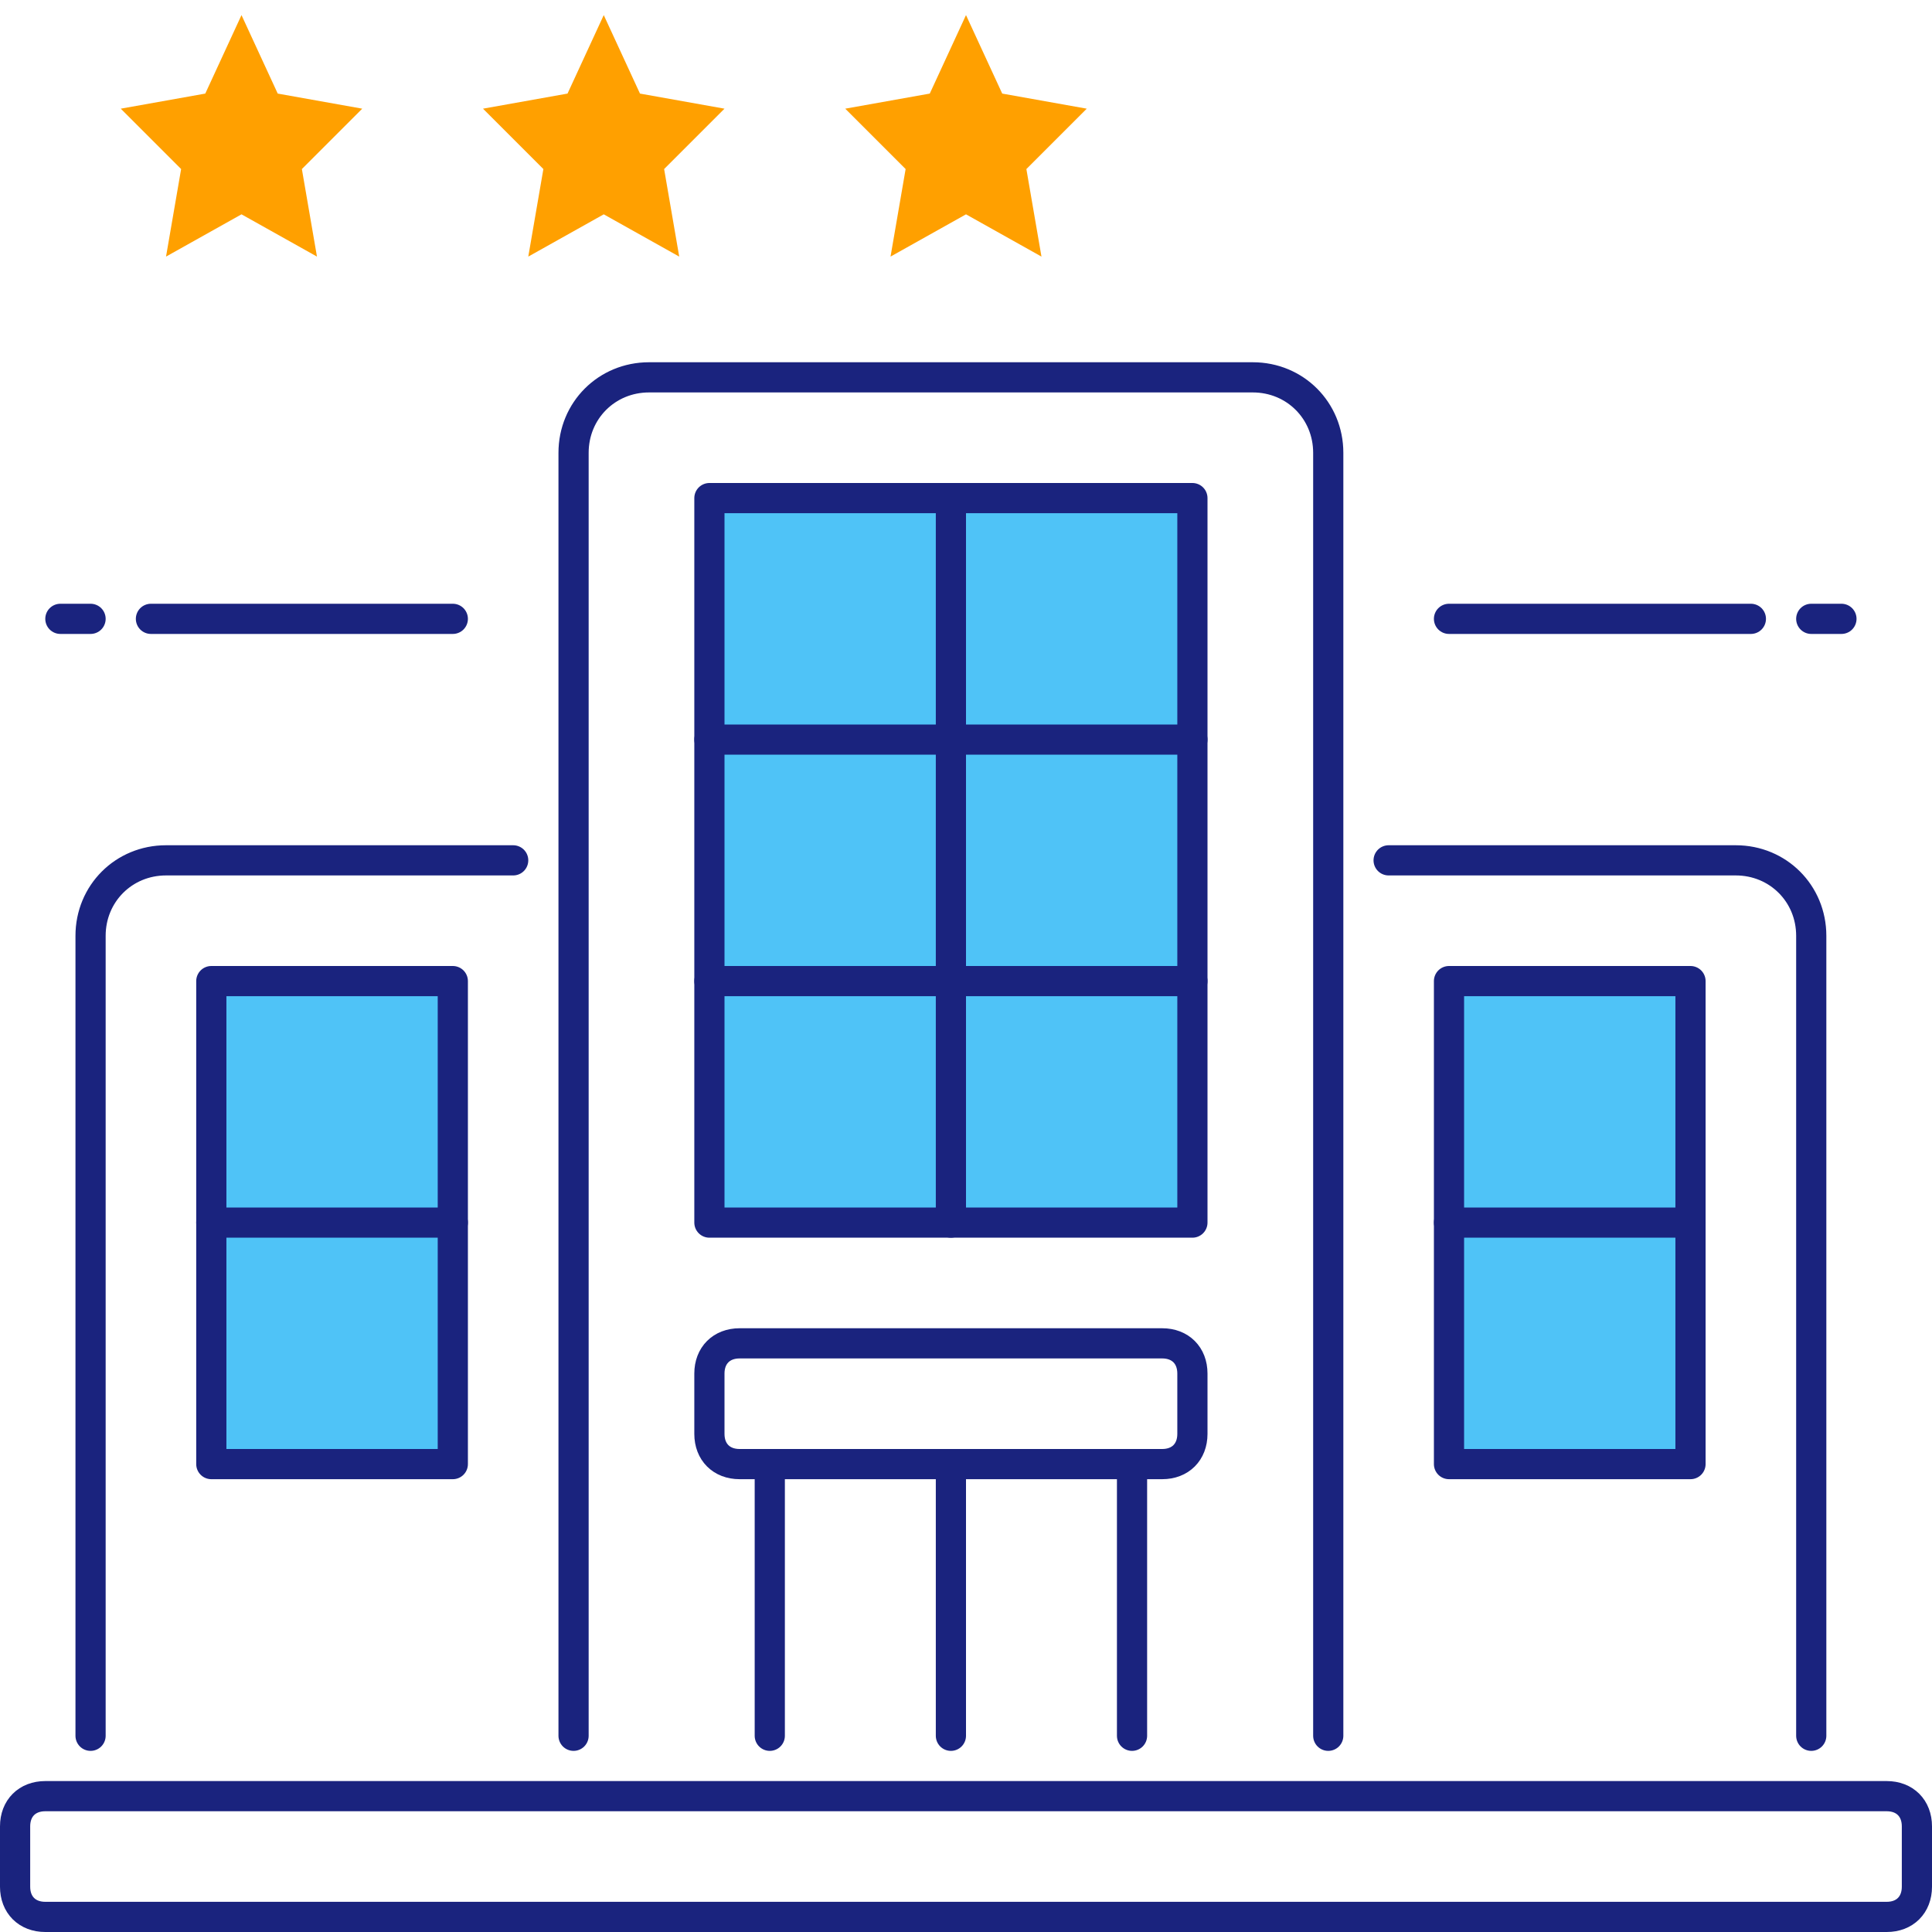 <?xml version="1.0" encoding="UTF-8" standalone="no"?>
<svg
   xmlns:dc="http://purl.org/dc/elements/1.1/"
   xmlns:cc="http://creativecommons.org/ns#"
   xmlns:rdf="http://www.w3.org/1999/02/22-rdf-syntax-ns#"
   xmlns:svg="http://www.w3.org/2000/svg"
   xmlns="http://www.w3.org/2000/svg"
   xml:space="preserve"
   style="enable-background:new 0 0 64 64;"
   viewBox="0 0 64 64"
   y="0px"
   x="0px"
   id="Icon_Set"
   version="1.1"><defs
     id="defs70" /><style
     id="style3"
     type="text/css">
	.st0{fill:none;stroke:#1A237E;stroke-linecap:round;stroke-linejoin:round;stroke-miterlimit:10;}
	.st1{fill:#4FC3F7;stroke:#1A237E;stroke-linecap:round;stroke-linejoin:round;stroke-miterlimit:10;}
	.st2{fill:#66BB6A;stroke:#1A237E;stroke-linecap:round;stroke-linejoin:round;stroke-miterlimit:10;}
	.st3{fill:#4FC3F7;}
	.st4{fill:#66BB6A;}
	.st5{fill:#E53935;stroke:#1A237E;stroke-linecap:round;stroke-linejoin:round;stroke-miterlimit:10;}
	.st6{fill:#FFA000;stroke:#1A237E;stroke-linecap:round;stroke-linejoin:round;stroke-miterlimit:10;}
	.st7{fill:#FFFFFF;stroke:#1A237E;stroke-linecap:round;stroke-linejoin:round;stroke-miterlimit:10;}
	.st8{fill:#FFA000;}
	.st9{fill:#E53935;}
	.st10{fill:#FAFAFA;stroke:#1A237E;stroke-linecap:round;stroke-linejoin:round;stroke-miterlimit:10;}
	.st11{fill:none;stroke:#1A237E;stroke-miterlimit:10;}
	.st12{fill:#1A237E;}
	.st13{fill:#FFD740;stroke:#1A237E;stroke-linecap:round;stroke-linejoin:round;stroke-miterlimit:10;}
	.st14{fill:none;stroke:#263238;stroke-linecap:round;stroke-linejoin:round;stroke-miterlimit:10;}
	.st15{fill:#4FC3F7;stroke:#1A237E;stroke-miterlimit:10;}
	.st16{fill:#FFFFFF;}
	.st17{fill:#FB8C00;stroke:#1A237E;stroke-linecap:round;stroke-linejoin:round;stroke-miterlimit:10;}
</style><polygon
     class="st8"
     points="29.5,8.5 30,5.6 28,3.6 30.8,3.1 32,0.5 33.2,3.1 36,3.6 34,5.6 34.5,8.5 32,7.1 "
     id="polygon10"
     style="fill:#ffa000" /><polygon
     class="st8"
     points="17.5,8.5 18,5.6 16,3.6 18.8,3.1 20,0.5 21.2,3.1 24,3.6 22,5.6 22.5,8.5 20,7.1 "
     id="polygon16"
     style="fill:#ffa000" /><polygon
     class="st8"
     points="5.5,8.5 6,5.6 4,3.6 6.8,3.1 8,0.5 9.2,3.1 12,3.6 10,5.6 10.5,8.5 8,7.1 "
     id="polygon18"
     style="fill:#ffa000" /><path
     style="fill:none;stroke:#1a237e;stroke-linecap:round;stroke-linejoin:round;stroke-miterlimit:10"
     id="path20"
     d="M 19,57.5 19,15 c 0,-1.4 1.1,-2.5 2.5,-2.5 l 20,0 c 1.4,0 2.5,1.1 2.5,2.5 l 0,42.5"
     class="st0" /><rect
     style="fill:#4fc3f7;stroke:#1a237e;stroke-linecap:round;stroke-linejoin:round;stroke-miterlimit:10"
     id="rect22"
     height="24"
     width="16"
     class="st1"
     y="16.5"
     x="23.5" /><line
     style="fill:none;stroke:#1a237e;stroke-linecap:round;stroke-linejoin:round;stroke-miterlimit:10"
     id="line24"
     y2="40.5"
     x2="31.5"
     y1="16.5"
     x1="31.5"
     class="st0" /><line
     style="fill:none;stroke:#1a237e;stroke-linecap:round;stroke-linejoin:round;stroke-miterlimit:10"
     id="line26"
     y2="24.5"
     x2="39.5"
     y1="24.5"
     x1="23.5"
     class="st0" /><line
     style="fill:none;stroke:#1a237e;stroke-linecap:round;stroke-linejoin:round;stroke-miterlimit:10"
     id="line28"
     y2="32.5"
     x2="39.5"
     y1="32.5"
     x1="23.5"
     class="st0" /><line
     style="fill:none;stroke:#1a237e;stroke-linecap:round;stroke-linejoin:round;stroke-miterlimit:10"
     id="line30"
     y2="57.5"
     x2="25.5"
     y1="48.5"
     x1="25.5"
     class="st0" /><line
     style="fill:none;stroke:#1a237e;stroke-linecap:round;stroke-linejoin:round;stroke-miterlimit:10"
     id="line32"
     y2="48.5"
     x2="37.5"
     y1="57.5"
     x1="37.5"
     class="st0" /><line
     style="fill:none;stroke:#1a237e;stroke-linecap:round;stroke-linejoin:round;stroke-miterlimit:10"
     id="line34"
     y2="57.5"
     x2="31.5"
     y1="48.5"
     x1="31.5"
     class="st0" /><path
     style="fill:none;stroke:#1a237e;stroke-linecap:round;stroke-linejoin:round;stroke-miterlimit:10"
     id="path36"
     d="m 46,28.5 11.5,0 c 1.4,0 2.5,1.1 2.5,2.5 l 0,26.5"
     class="st0" /><rect
     style="fill:#4fc3f7;stroke:#1a237e;stroke-linecap:round;stroke-linejoin:round;stroke-miterlimit:10"
     id="rect38"
     height="16"
     width="8"
     class="st1"
     y="32.5"
     x="48" /><line
     style="fill:none;stroke:#1a237e;stroke-linecap:round;stroke-linejoin:round;stroke-miterlimit:10"
     id="line40"
     y2="40.5"
     x2="56"
     y1="40.5"
     x1="48"
     class="st0" /><path
     style="fill:none;stroke:#1a237e;stroke-linecap:round;stroke-linejoin:round;stroke-miterlimit:10"
     id="path42"
     d="m 17,28.5 -11.5,0 C 4.1,28.5 3,29.6 3,31 l 0,26.5"
     class="st0" /><rect
     style="fill:#4fc3f7;stroke:#1a237e;stroke-linecap:round;stroke-linejoin:round;stroke-miterlimit:10"
     id="rect44"
     height="16"
     width="8"
     class="st1"
     transform="scale(-1,-1)"
     y="-48.5"
     x="-15" /><line
     style="fill:none;stroke:#1a237e;stroke-linecap:round;stroke-linejoin:round;stroke-miterlimit:10"
     id="line46"
     y2="40.5"
     x2="7"
     y1="40.5"
     x1="15"
     class="st0" /><path
     style="fill:none;stroke:#1a237e;stroke-linecap:round;stroke-linejoin:round;stroke-miterlimit:10"
     id="path48"
     d="m 62.5,63.5 -61,0 c -0.6,0 -1,-0.4 -1,-1 l 0,-2 c 0,-0.6 0.4,-1 1,-1 l 61,0 c 0.6,0 1,0.4 1,1 l 0,2 c 0,0.6 -0.4,1 -1,1 z"
     class="st0" /><path
     style="fill:none;stroke:#1a237e;stroke-linecap:round;stroke-linejoin:round;stroke-miterlimit:10"
     id="path50"
     d="m 38.5,48.5 -14,0 c -0.6,0 -1,-0.4 -1,-1 l 0,-2 c 0,-0.6 0.4,-1 1,-1 l 14,0 c 0.6,0 1,0.4 1,1 l 0,2 c 0,0.6 -0.4,1 -1,1 z"
     class="st0" /><g
     id="g52"><g
       id="g54"><line
         style="fill:none;stroke:#1a237e;stroke-linecap:round;stroke-linejoin:round;stroke-miterlimit:10"
         id="line56"
         y2="20.5"
         x2="61"
         y1="20.5"
         x1="60"
         class="st0" /><line
         style="fill:none;stroke:#1a237e;stroke-linecap:round;stroke-linejoin:round;stroke-miterlimit:10"
         id="line58"
         y2="20.5"
         x2="58"
         y1="20.5"
         x1="48"
         class="st0" /></g></g><g
     id="g60"><g
       id="g62"><line
         style="fill:none;stroke:#1a237e;stroke-linecap:round;stroke-linejoin:round;stroke-miterlimit:10"
         id="line64"
         y2="20.5"
         x2="2"
         y1="20.5"
         x1="3"
         class="st0" /><line
         style="fill:none;stroke:#1a237e;stroke-linecap:round;stroke-linejoin:round;stroke-miterlimit:10"
         id="line66"
         y2="20.5"
         x2="5"
         y1="20.5"
         x1="15"
         class="st0" /></g></g></svg>